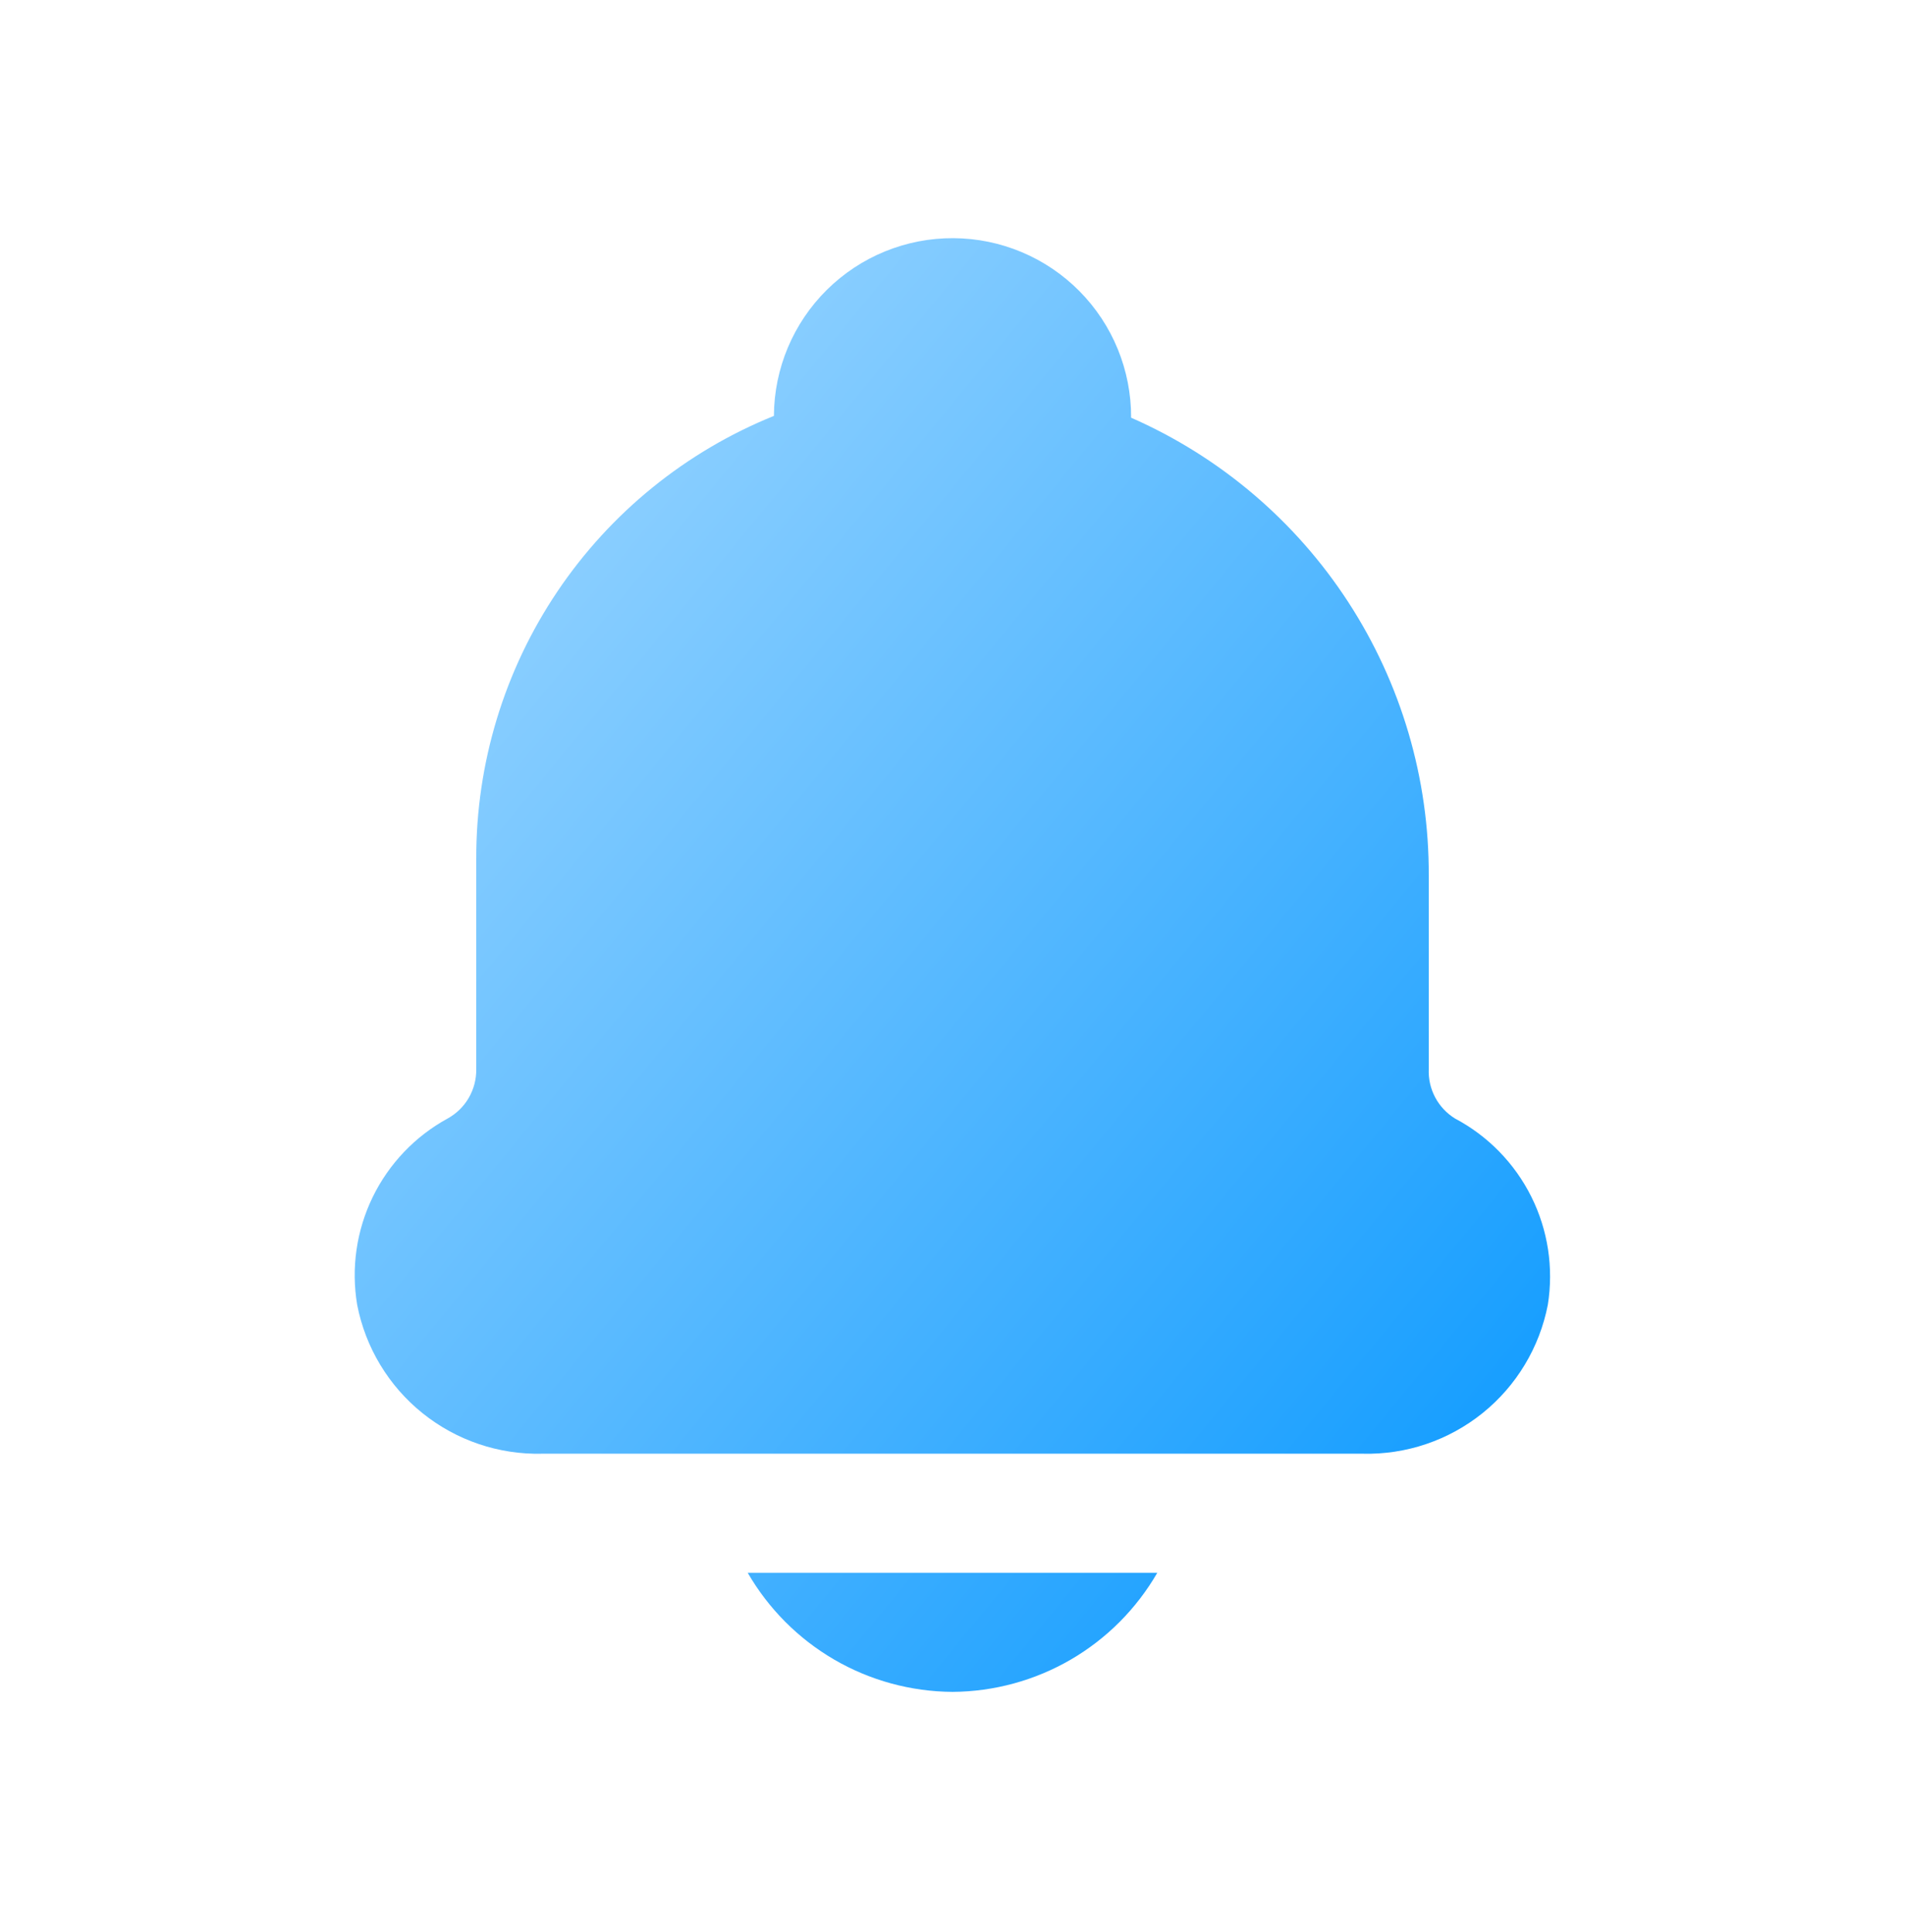 <svg width="72" height="73" viewBox="0 0 72 73" fill="none" xmlns="http://www.w3.org/2000/svg">
<path d="M58.5 49.309C58.186 50.922 57.312 52.373 56.031 53.402C54.75 54.432 53.145 54.975 51.502 54.934H20.497C18.854 54.975 17.25 54.432 15.969 53.402C14.688 52.373 13.813 50.922 13.5 49.309C13.267 47.925 13.471 46.503 14.084 45.241C14.697 43.979 15.688 42.939 16.92 42.266C17.252 42.083 17.529 41.812 17.719 41.483C17.909 41.154 18.006 40.779 18 40.399V32.434C17.994 28.843 19.061 25.332 21.066 22.353C23.071 19.374 25.921 17.063 29.25 15.716C29.259 13.926 29.978 12.213 31.251 10.953C32.523 9.694 34.243 8.991 36.033 9C37.824 9.009 39.537 9.729 40.797 11.001C42.056 12.273 42.759 13.994 42.75 15.784C46.107 17.258 48.961 19.68 50.959 22.754C52.958 25.828 54.015 29.42 54 33.086V40.399C53.984 40.77 54.068 41.139 54.242 41.467C54.416 41.795 54.674 42.071 54.99 42.266C56.238 42.926 57.247 43.96 57.877 45.223C58.507 46.486 58.724 47.915 58.5 49.309ZM36 63.934C37.57 63.924 39.111 63.504 40.469 62.715C41.827 61.925 42.954 60.794 43.74 59.434H28.26C29.045 60.794 30.173 61.925 31.53 62.715C32.888 63.504 34.429 63.924 36 63.934Z" fill="url(#paint0_linear_85_1289)"/>
<defs>
<linearGradient id="paint0_linear_85_1289" x1="13.406" y1="9" x2="67.307" y2="53.33" gradientUnits="userSpaceOnUse">
<stop stop-color="#ABDCFF"/>
<stop offset="1" stop-color="#0396FF"/>
</linearGradient>
</defs>
</svg>